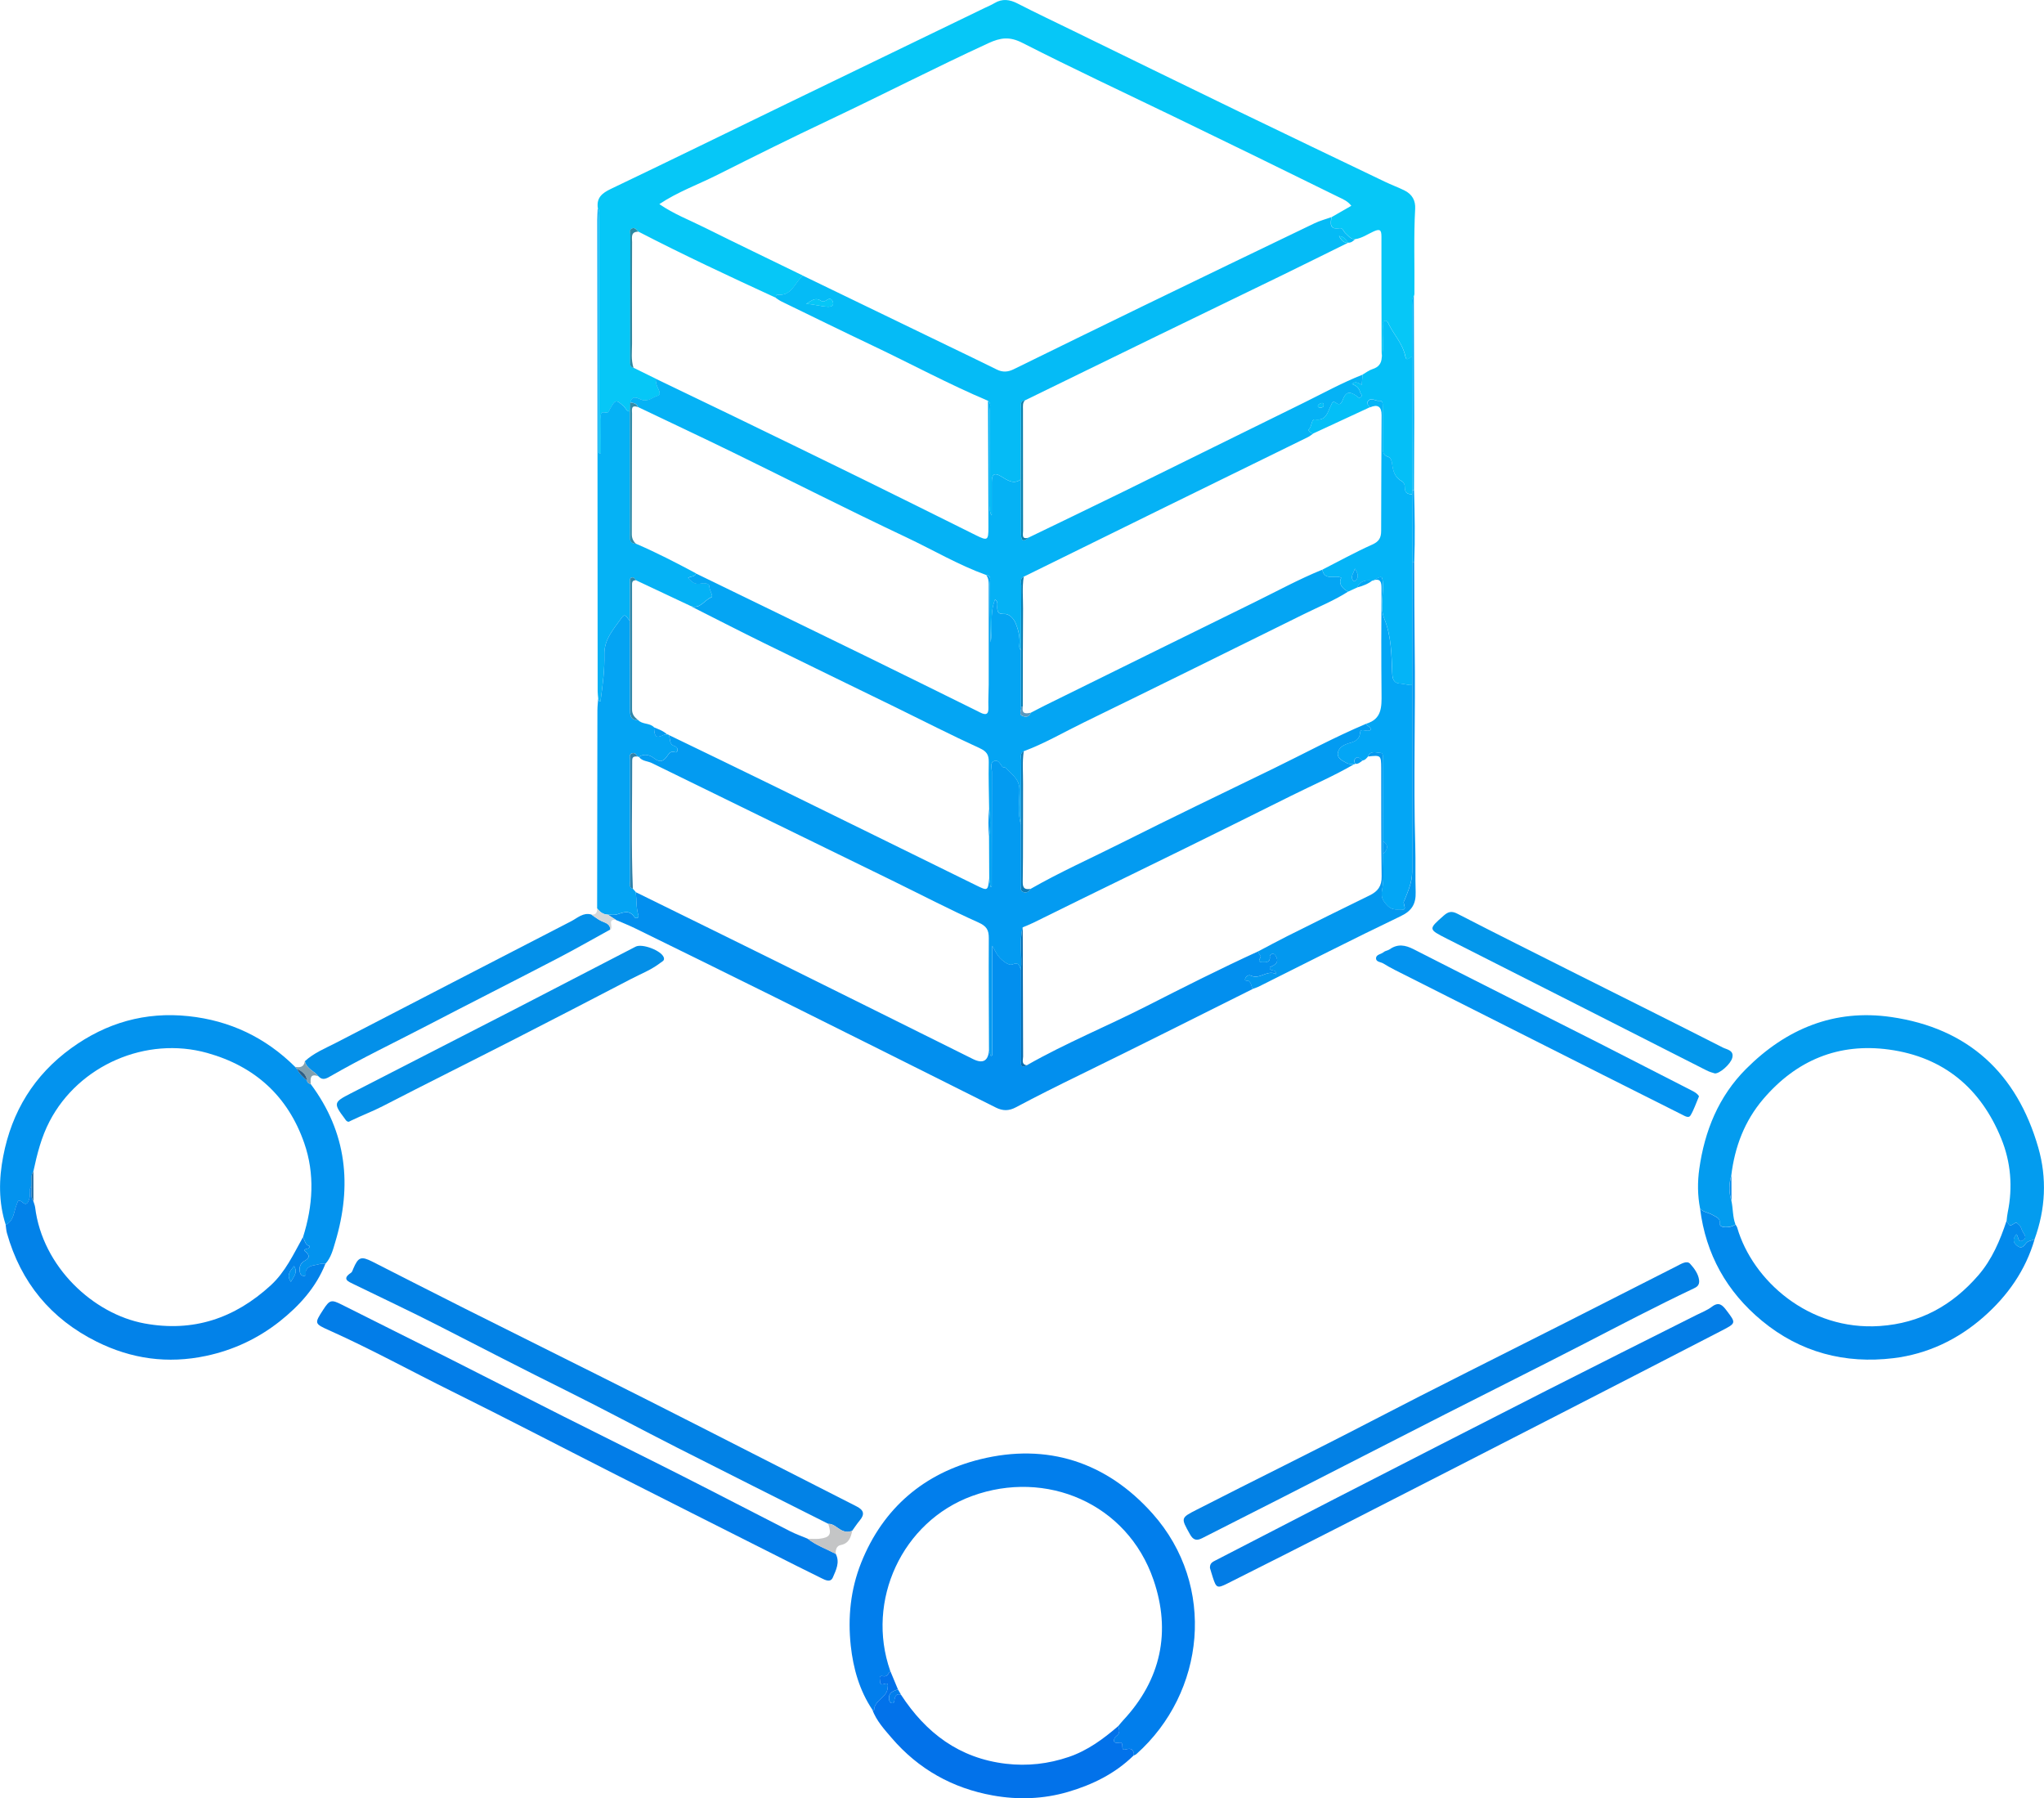 <?xml version="1.0" encoding="UTF-8"?>
<svg id="b" data-name="Layer_2" xmlns="http://www.w3.org/2000/svg" viewBox="0 0 425.42 374.27">
  <defs>
    <style>
      .d {
        fill: #5b98be;
      }

      .e {
        fill: #04a5f3;
      }

      .f {
        fill: #0390e9;
      }

      .g {
        fill: #2e81aa;
      }

      .h {
        fill: #3086a8;
      }

      .i {
        fill: #0393ee;
      }

      .j {
        fill: #027de8;
      }

      .k {
        fill: #05b2f5;
      }

      .l {
        fill: #0272ea;
      }

      .m {
        fill: #0397eb;
      }

      .n {
        fill: #06c7f7;
      }

      .o {
        fill: #0398ef;
      }

      .p {
        fill: #0393ef;
      }

      .q {
        fill: #04a4f3;
      }

      .r {
        fill: #028aec;
      }

      .s {
        fill: #c4c5c6;
      }

      .t {
        fill: #d4d7d9;
      }

      .u {
        fill: #017eec;
      }

      .v {
        fill: #81a0af;
      }

      .w {
        fill: #0d7bb6;
      }

      .x {
        fill: #05bbf6;
      }

      .y {
        fill: #04b4f7;
      }

      .z {
        fill: #0282e6;
      }

      .aa {
        fill: #0381e5;
      }

      .ab {
        fill: #039bf1;
      }

      .ac {
        fill: #0282e9;
      }

      .ad {
        fill: #246ea3;
      }

      .ae {
        fill: #04bff7;
      }

      .af {
        fill: #03a6f5;
      }

      .ag {
        fill: #076caf;
      }

      .ah {
        fill: #039cef;
      }

      .ai {
        fill: #2e88a1;
      }

      .aj {
        fill: #328ca9;
      }

      .ak {
        fill: #0b7db1;
      }

      .al {
        fill: #2f5e82;
      }

      .am {
        fill: #028fee;
      }

      .an {
        fill: #037de6;
      }

      .ao {
        fill: #0c80ac;
      }

      .ap {
        fill: #048fe7;
      }
    </style>
  </defs>
  <g id="c" data-name="Layer_1">
    <g>
      <path class="n" d="M124.42,43.3c-.29-2.14.87-3.1,2.71-3.98,12.31-5.88,24.56-11.89,36.84-17.84,13.65-6.62,27.31-13.21,40.96-19.82.69-.33,1.4-.62,2.05-1.01,1.65-.99,3.19-.76,4.85.1,3.81,1.96,7.69,3.79,11.54,5.67,11.46,5.59,22.9,11.2,34.38,16.75,10.16,4.92,20.35,9.78,30.53,14.67,1.31.63,2.68,1.13,3.99,1.77,1.71.83,2.36,2.19,2.27,3.84-.33,5.92-.09,11.84-.16,17.76,0,.12-.06.25-.09.37-.57.58-.33,1.32-.34,1.99-.03,3.54-.02,7.09-.02,10.63-.49.11-1.18,1.2-1.42-.02-.5-2.52-2.24-4.34-3.36-6.51-.2-.38-.34-.98-.85-.91-.73.1-.43.79-.46,1.25-.16,2.14.28,4.29-.23,6.42-.02-.38-.04-.76-.05-1.14-.02-8.01-.06-16.02-.04-24.03,0-1.39-.3-1.69-1.61-1.1-1.26.57-2.42,1.4-3.82,1.61-.96.07-1.43-.7-2.03-1.22-.41-.36-.57-1.16-1.22-1.05-2.16.35-1.9-.98-1.7-2.31,1.35-.77,2.69-1.55,4.11-2.36-.76-1-1.76-1.39-2.71-1.85-5.91-2.9-11.82-5.81-17.73-8.7-5.52-2.69-11.04-5.38-16.57-8.05-10.49-5.07-21.05-10.01-31.43-15.3-2.66-1.36-4.51-1.13-7.11.06-11.11,5.12-21.99,10.72-33.05,15.95-7.86,3.71-15.64,7.58-23.4,11.48-3.98,2-8.21,3.51-12.02,6.06,3.02,2.08,6.29,3.32,9.39,4.87,6.81,3.39,13.67,6.68,20.5,10.01-1.71,1.44-2.32,4.41-5.43,3.95-.06,0-.19.41-.28.63-9.58-4.41-19.14-8.87-28.51-13.72-.42-.35-.75-1.01-1.41-.66-.55.29-.28.92-.28,1.39-.03,8.68-.03,17.37-.04,26.05,0,.62-.14,1.32.71,1.55,1.54.76,3.08,1.51,4.62,2.27-.04.78.19,1.49.55,2.18.24.46.45,1.22-.06,1.35-1.1.28-1.95,1.31-3.36.89-.64-.19-2.03-1.26-2.43.55-.02.62-.04,1.23-.06,1.85-.71,0-.88-.67-1.28-1.04-1.63-1.5-1.77-1.5-2.9.54-.19.34-.34.84-.74.74-1.49-.35-1.16.7-1.16,1.45-.02,2.33,0,4.67,0,7-.13,0-.25,0-.38,0,0-.63,0-1.25,0-1.88,0-15.64,0-31.28-.01-46.91,0-.74.22-1.53-.23-2.23Z"/>
      <path class="am" d="M260.7,205.84c-12.01,5.99-23.99,12.04-36.05,17.92-4.45,2.17-8.87,4.38-13.23,6.7-1.44.77-2.71.76-4.14.05-15.36-7.69-30.72-15.38-46.09-23.02-9.64-4.79-19.3-9.53-28.97-14.27-1.3-.64-2.66-1.17-4-1.75-.56-.36-1.12-.73-1.68-1.09.63-.01,1.3.11,1.88-.07,1.34-.42,2.6-1.01,3.65.6.22.34.99.21.79-.46-.48-1.57-.35-3.18-.53-4.77,9.77,4.81,19.55,9.6,29.31,14.43,13.63,6.75,27.25,13.53,40.87,20.3q3.01,1.5,3.32-1.69c.14.35.27.69.41,1.04.1-.03.19-.06.29-.09v-22.85c.44.81.67,1.25.93,1.68.75,1.26,2.49,2.52,3.19,2.23,1.56-.64,1.45.39,1.86,1.06,0,2.53.02,5.05.02,7.58,0,3.73-.02,7.45,0,11.18,0,.72-.3,1.92,1.2,1.14,8.1-4.62,16.74-8.13,25.03-12.36,7.64-3.89,15.29-7.75,23.08-11.32.15.27.23.61.45.79.49.4-1.06,1.42.48,1.46.9.02,1.69,0,1.51-1.27-.02-.14.29-.43.5-.49.34-.1.58.14.75.44.86,1.49-.36,1.94-1.26,2.37.01,1.09,1.3.15,1.34,1.42-1.87-1-3.36,1.2-5.26.31-.45-.21-.92.08-1.12.48-.41.81.44.45.69.65.54.43.54,1.1.79,1.66Z"/>
      <path class="u" d="M181.56,355.82c-2.69-4.03-3.98-8.61-4.49-13.31-.63-5.85-.06-11.66,2.15-17.23,4.56-11.47,13.21-18.72,24.81-21.58,13.89-3.42,26.25.53,35.86,11.32,13.36,15,10.95,37.26-3.35,50.02-.18.16-.43.24-.65.36.04-.18.14-.39.1-.55-.25-.99-.87-.99-1.73-.75-1.24.34-.09-1.64-1.29-1.42-1.76.32-1.02-1.09-.68-1.33.92-.65.68-1.35.47-2.13.32-.38.63-.79.97-1.15,7.95-8.49,10.04-18.53,6.35-29.27-5.48-15.96-22.4-23.05-37.74-17.46-14.59,5.31-22.18,21.82-17.05,36.41-.41.52-.62,1.32-1.55,1.09-.79-.19-.62.42-.61.81.02.49.07,1.13.83.84,1.09-.41.82.34.78.86-.17,1.98-2.77,2.49-2.81,4.56-.12-.03-.25-.06-.37-.09Z"/>
      <path class="i" d="M64.69,225.64c7.51,10.06,8.62,21.12,5.08,32.89-.47,1.57-.87,3.19-2.01,4.46-.43.02-.9-.04-1.29.09-1.01.33-2.31.14-2.82,1.49-.12.33.35,1.03-.46.97-.59-.05-.76-.55-.82-1.1-.1-.86.34-1.65.92-1.96,1.59-.84.9-1.52.03-2.22.23-.58,1.1-.14,1.14-.93-.95-.22-.99-1.16-1.4-1.83,2.07-6.52,2.51-13.16.25-19.64-3.39-9.71-10.23-15.94-20.18-18.72-12.7-3.55-26.72,2.55-32.8,14.21-1.73,3.31-2.61,6.84-3.38,10.43-.71.96-.21,2.08-.42,3.11-.61.72-.15,1.61-.37,2.38-.19.67-.47,1.8-1.4,1.02-1.04-.88-1.03-.23-1.31.48-.6,1.47-.54,3.31-2.25,4.17-1.52-4.71-1.45-9.54-.53-14.3,1.78-9.3,6.43-16.89,14.15-22.49,7.29-5.29,15.42-7.62,24.4-6.67,8.63.91,16.05,4.44,22.22,10.57.12.13.25.27.37.4.48,1.01,1.28,1.73,2.1,2.44.04.48.41.63.79.76Z"/>
      <path class="ah" d="M353.84,251.52c-.53-2.73-.55-5.51-.17-8.22,1.11-7.93,4.02-15.12,9.76-20.86,8.33-8.33,18.35-12.49,30.18-10.78,16.05,2.32,26.18,11.73,30.62,27.18,1.83,6.36,1.51,12.81-.78,19.09-.6.25-1.42.33-1.75.78-.59.78-1.02,1.25-1.93.51-.86-.69-.87-1.41-.11-2.34.53.42.24,1.96,1.42,1.22.86-.54.24-1.18-.11-1.79-.28-.48-.32-1.11-.82-1.46-.26-.18-.37-.59-.9-.24-.98.64-1.02.58-1.61-.59.07-.57.11-1.14.23-1.7,1.08-5.25.65-10.45-1.34-15.34-4.26-10.49-12-16.98-23.33-18.54-10.54-1.45-19.32,2.22-26.21,10.29-3.89,4.56-5.93,9.94-6.65,15.86-.52,1.78-.55,3.56.02,5.34.36,1.62.24,3.31.84,4.89-1.17.82-3.33.73-3.26-.12.11-1.27-.7-1.37-1.46-1.84-.86-.53-1.95-.56-2.65-1.35Z"/>
      <path class="j" d="M173.95,323.4c.9,1.76.04,3.38-.61,4.9-.48,1.12-1.59.54-2.34.17-3.65-1.78-7.28-3.63-10.91-5.46-10.81-5.45-21.63-10.89-32.43-16.37-11.21-5.69-22.36-11.5-33.62-17.08-8.48-4.2-16.78-8.77-25.43-12.65-3.21-1.44-3.2-1.45-1.36-4.3,1.38-2.14,1.72-2.18,3.94-1.06,7.35,3.71,14.74,7.36,22.1,11.07,7.98,4.02,15.93,8.11,23.92,12.13,8.25,4.16,16.54,8.24,24.79,12.42,7.5,3.8,14.96,7.69,22.45,11.51,1.18.6,2.44,1.04,3.67,1.56,1.76,1.39,3.88,2.11,5.83,3.15Z"/>
      <path class="z" d="M172.4,317.14c-10.49-5.28-21-10.54-31.47-15.86-7.7-3.91-15.31-8.01-23.04-11.85-8.88-4.4-17.67-8.95-26.49-13.46-5.87-3.01-11.86-5.8-17.78-8.7-1.1-.54-2.57-1.06-.55-2.39.23-.15.32-.53.45-.82,1.05-2.47,1.63-2.68,4.05-1.45,6.38,3.24,12.75,6.5,19.14,9.71,12.73,6.39,25.51,12.71,38.22,19.13,14.46,7.31,28.88,14.72,43.33,22.05,1.51.77,1.78,1.61.69,2.92-.57.68-1.05,1.43-1.58,2.15-.87.4-1.66.24-2.48-.24-.79-.46-1.46-1.21-2.49-1.2Z"/>
      <path class="aa" d="M353.63,266.35c.16,1.21-.55,1.53-1.15,1.82-7.71,3.65-15.27,7.62-22.85,11.53-9.55,4.92-19.17,9.71-28.74,14.58-11.26,5.73-22.51,11.51-33.76,17.25-5.63,2.87-11.28,5.72-16.92,8.59-1.19.61-1.89.39-2.57-.85-1.87-3.37-1.94-3.35,1.47-5.09,12.05-6.17,24.21-12.12,36.22-18.36,13.42-6.98,26.98-13.7,40.47-20.54,7.72-3.91,15.44-7.83,23.16-11.76.91-.46,2.11-1.25,2.79-.52.9.96,1.74,2.19,1.87,3.36Z"/>
      <path class="an" d="M251.83,326.31c-.04-.99.55-1.25,1.22-1.59,8.25-4.23,16.47-8.53,24.71-12.76,14.67-7.53,29.35-15.05,44.05-22.53,10.42-5.3,20.87-10.52,31.31-15.77,1.07-.54,2.22-.97,3.16-1.69,1.47-1.12,2.2-.38,3.07.77,1.98,2.61,2.03,2.62-1.01,4.19-11.18,5.78-22.36,11.53-33.56,17.28-15.28,7.84-30.57,15.68-45.87,23.49-7.82,3.99-15.66,7.95-23.51,11.89-2.04,1.02-2.26.88-2.95-1.22-.24-.72-.44-1.46-.63-2.07Z"/>
      <path class="r" d="M417.65,254.03c.59,1.17.63,1.23,1.61.59.53-.35.64.06.9.24.5.36.54.98.82,1.46.35.61.97,1.25.11,1.79-1.18.73-.89-.81-1.42-1.22-.75.93-.75,1.65.11,2.34.91.73,1.34.27,1.93-.51.33-.45,1.15-.53,1.75-.78-1.89,6.46-5.6,11.73-10.61,16.14-5.38,4.73-11.71,7.72-18.74,8.58-10.1,1.23-19.42-1.18-27.4-7.78-7.35-6.08-11.68-13.85-12.87-23.34.71.79,1.8.82,2.65,1.35.76.47,1.57.57,1.46,1.84-.07.85,2.09.95,3.26.12.12.22.3.42.36.65,3.18,10.95,14.88,21.48,29.67,20.47,8.42-.57,15.09-4.29,20.5-10.54,2.87-3.31,4.54-7.28,5.9-11.39Z"/>
      <path class="ac" d="M1.19,254.93c1.72-.87,1.66-2.7,2.25-4.17.29-.71.28-1.36,1.31-.48.93.78,1.21-.35,1.4-1.02.22-.77-.25-1.66.37-2.38.22,1.03-.29,2.16.43,3.12.12.42.3.83.36,1.26,1.53,12.4,12.12,22.21,22.75,24.17,10.14,1.87,18.79-1.05,26.29-7.93,3.05-2.8,4.73-6.48,6.69-10,.41.67.45,1.61,1.4,1.83-.04.8-.91.35-1.14.93.87.7,1.56,1.38-.03,2.22-.58.31-1.03,1.09-.92,1.96.07.55.23,1.05.82,1.1.8.07.33-.64.46-.97.51-1.35,1.81-1.15,2.82-1.49.4-.13.86-.07,1.29-.09-1.97,4.96-5.45,8.78-9.52,12.01-4.52,3.57-9.64,5.98-15.35,7.19-7.97,1.69-15.53.63-22.74-2.96-9.55-4.75-15.79-12.32-18.69-22.61-.15-.54-.18-1.12-.26-1.69ZM61.2,263.49c-.77,1.01-1.66,1.85-.66,3.28.59-1.11,1.51-1.93.66-3.28Z"/>
      <path class="k" d="M124.42,43.3c.44.71.22,1.49.23,2.23.02,15.64.01,31.28.01,46.91,0,.63,0,1.25,0,1.88.13,0,.25,0,.38,0,0-2.33-.01-4.67,0-7,0-.75-.33-1.8,1.16-1.45.4.09.55-.4.74-.74,1.13-2.03,1.28-2.03,2.9-.54.4.37.57,1.04,1.28,1.04,0,8.42,0,16.85.02,25.27,0,.96-.34,2.17,1.25,2.27,4.27,1.84,8.39,3.97,12.48,6.16-.23.78-1.15.53-1.66.94.79.86,1.47,1.45,2.69,1.16.5-.12,1.75-.15,1.75.65,0,.85.93,2.01.39,2.22-1.44.56-2.31,2.52-4.25,1.84-3.82-1.8-7.63-3.59-11.45-5.39-.23-.3-.45-.71-.88-.57-.45.15-.34.62-.34.99-.01,2.67-.01,5.34-.02,8.01-.52-.36-.89-1.78-1.67-.67-1.64,2.32-3.71,4.49-3.64,7.65.06,3.16-.34,6.29-.76,9.42-.02.15.16.62-.31.32-.13-.08-.14-.34-.21-.51-.04-.5-.12-1.01-.12-1.51-.02-24.56-.03-49.12-.05-73.68,0-8.14-.02-16.29-.03-24.43,0-.82.06-1.65.1-2.47Z"/>
      <path class="q" d="M124.51,145.4c.07.18.08.43.21.51.47.29.29-.18.31-.32.43-3.13.83-6.26.76-9.42-.06-3.16,2-5.33,3.64-7.65.78-1.11,1.15.32,1.67.67.01,6.1.02,12.19.04,18.29,0,1.15-.1,2.42,1.66,2.36.89.99,2.43.56,3.33,1.53.05,2,.44,2.31,1.98,1.59.22-.1.49-.08.74-.12.12-.03.23,0,.31.1.44.75,0,1.96,1.22,2.32.38.11.67.43.62.85-.08.77-.62.32-1,.34-.66.03-.9.59-1.24,1.04-.7.94-1.42,1.23-2.51.39-.93-.72-2.08-1.14-3.27-.37-.12.02-.22,0-.31-.08-.27-.48-.63-.9-1.21-.63-.6.28-.31.91-.31,1.37-.02,8.39-.02,16.78,0,25.17,0,.57-.32,1.32.56,1.62.21.23.41.47.62.7.18,1.59.05,3.2.53,4.77.21.67-.57.8-.79.46-1.04-1.61-2.3-1.02-3.65-.6-.58.18-1.25.05-1.88.07-.99-.04-1.7-.55-2.26-1.32.02-13.73.03-27.47.06-41.2,0-.82.11-1.64.16-2.46Z"/>
      <path class="l" d="M181.56,355.82c.12.03.25.06.37.09.04-2.07,2.64-2.58,2.81-4.56.04-.52.31-1.27-.78-.86-.76.29-.81-.35-.83-.84-.02-.39-.19-1,.61-.81.94.23,1.15-.57,1.55-1.09.53,1.28,1.07,2.56,1.6,3.84-.95.34-1.96.63-1.86,1.97.03.4.16.81.56.89.55.11.52-.38.58-.74.13-.77.43-1.31,1.35-1.01,5.19,7.96,12.12,13.22,21.83,14.37,4.5.53,8.84.03,13.08-1.41,3.93-1.33,7.22-3.76,10.33-6.44.21.79.46,1.48-.47,2.13-.33.24-1.08,1.65.68,1.33,1.2-.22.05,1.76,1.29,1.42.85-.23,1.48-.23,1.73.75.04.16-.06.37-.1.55-3.84,3.75-8.52,6.04-13.6,7.53-5.14,1.51-10.45,1.68-15.66.74-8.37-1.5-15.48-5.47-21.05-11.97-1.54-1.8-3.19-3.59-4.03-5.9Z"/>
      <path class="ap" d="M72.62,233.46c-.5,0-.66-.37-.88-.67-2.38-3.15-2.31-3.41,1.2-5.2,11.4-5.84,22.79-11.68,34.18-17.54,8.4-4.33,16.78-8.69,25.17-13.03,1.37-.71,5.36.81,5.86,2.23.24.68-.34.86-.72,1.15-1.88,1.45-4.08,2.3-6.16,3.38-8.04,4.18-16.08,8.36-24.15,12.48-9.14,4.67-18.33,9.24-27.45,13.95-2.15,1.11-4.41,1.94-6.57,3-.17.08-.34.17-.48.24Z"/>
      <path class="p" d="M353.62,228.15c-.62,1.44-1.05,2.79-1.76,3.98-.38.65-1.15.16-1.71-.12-5.55-2.79-11.1-5.57-16.64-8.36-14.42-7.27-28.85-14.54-43.27-21.82-.79-.4-1.56-.84-2.31-1.3-.56-.35-1.61-.29-1.53-1.17.06-.72,1.08-.77,1.61-1.22.32-.28.84-.3,1.19-.55,1.69-1.2,3.26-.94,5.05-.02,12.8,6.54,25.66,12.98,38.48,19.48,6.48,3.29,12.93,6.64,19.41,9.93.64.32,1.18.66,1.48,1.19Z"/>
      <path class="m" d="M356.91,223.4c-.61-.16-1.19-.36-1.77-.65-17.99-9.15-35.99-18.27-54-27.39-3.9-1.98-3.88-1.96-.65-4.81.92-.81,1.63-1.01,2.85-.38,8.21,4.23,16.47,8.35,24.72,12.5,10.19,5.11,20.39,10.19,30.55,15.36.79.4,2.33.54,1.93,2.12-.33,1.32-2.65,3.33-3.63,3.25Z"/>
      <path class="f" d="M127.02,193.45c-3.66,2.01-7.28,4.09-10.98,6.01-9.1,4.74-18.26,9.36-27.37,14.1-6.63,3.45-13.38,6.67-19.85,10.4-.84.48-1.67,1-2.54.04-.86-1.12-2.5-1.55-2.82-3.15,1.86-1.71,4.19-2.65,6.39-3.78,16.33-8.47,32.68-16.9,49.03-25.34,1.32-.68,2.48-1.88,4.19-1.4.68.45,1.32.97,2.04,1.33.84.41,1.87.54,1.92,1.78Z"/>
      <path class="o" d="M260.7,205.84c-.25-.56-.26-1.23-.79-1.66-.25-.2-1.1.15-.69-.65.2-.4.67-.7,1.12-.48,1.9.9,3.4-1.31,5.26-.31-.04-1.27-1.32-.32-1.34-1.42.9-.43,2.12-.88,1.26-2.37-.17-.29-.41-.53-.75-.44-.21.06-.52.34-.5.49.17,1.27-.62,1.29-1.51,1.27-1.53-.03.01-1.05-.48-1.46-.22-.18-.31-.52-.45-.79,2.02-1.06,4.02-2.15,6.05-3.17,5.72-2.86,11.44-5.71,17.19-8.51,1.71-.83,2.53-1.94,2.49-3.97-.12-7.5-.05-15-.09-22.5-.02-2.72-.08-2.72-2.73-2.43.52-1.36,1.76-.77,2.6-.75.7.02.45,1.04.46,1.64.04,5.57.05,11.14.07,16.72,0,.88,0,1.76,0,2.64-.02,2.47.27,5-.18,7.38-.31,1.64.06,2.35,1.14,3.45,1.03,1.05,2.15.65,3.13.76.82.09.19-.98.2-1.54,0-.11.09-.22.14-.34.77-1.91,1.62-3.8,1.62-5.93,0-12.97,0-25.95,0-38.92,0-8.53.01-17.07.02-25.6.13,0,.27,0,.4,0,.03,5.92.02,11.83.1,17.75.19,13.8-.28,27.61.12,41.41.09,3.18-.02,6.37.08,9.55.07,2.4-.73,3.87-3.09,5-9.94,4.76-19.76,9.78-29.63,14.7-.39.19-.82.31-1.23.46Z"/>
      <path class="s" d="M172.4,317.14c1.02,0,1.69.74,2.49,1.2.83.48,1.61.63,2.48.24-.29,1.4-.69,2.65-2.42,2.98-.82.16-1.08,1-1.01,1.84-1.95-1.04-4.07-1.77-5.83-3.15.8,0,1.62.08,2.41,0,2.24-.27,2.6-.9,1.87-3.1Z"/>
      <path class="y" d="M293.91,74.18c0-3.54,0-7.09.02-10.63,0-.67-.23-1.41.34-1.99.03,8.49.07,16.98.08,25.47,0,5-.03,10.01-.05,15.01-.12.02-.25.02-.37.03,0-9.3-.02-18.59-.02-27.89Z"/>
      <path class="af" d="M293.94,102.07c.12,0,.25,0,.37-.03.14,4.98.23,9.95.04,14.93-.13,0-.27,0-.41,0,0-4.71-.02-9.43-.02-14.14,0-.25.01-.51.02-.76Z"/>
      <path class="t" d="M127.02,193.45c-.05-1.24-1.08-1.37-1.92-1.78-.72-.36-1.36-.88-2.04-1.33.97.11,1.25-.44,1.23-1.28.56.77,1.28,1.27,2.26,1.31.56.36,1.12.73,1.68,1.09-1.96-.28-.44,1.55-1.21,1.99Z"/>
      <path class="v" d="M63.46,220.86c.32,1.6,1.96,2.03,2.82,3.15-1.78-.68-1.68.48-1.6,1.63-.38-.13-.74-.28-.79-.76-.14-1.3-1.05-1.92-2.1-2.44-.12-.13-.25-.27-.37-.4,1.01.18,1.84.06,2.03-1.18Z"/>
      <path class="k" d="M136.47,78.82c5.42,2.61,10.85,5.21,16.26,7.83,8.84,4.29,17.68,8.58,26.5,12.91,7.97,3.91,15.93,7.88,23.88,11.83,2.42,1.2,2.62,1.11,2.61-1.63-.01-8.78-.06-17.56-.09-26.34.71.53.39,1.29.39,1.95.03,6.62,0,13.24.03,19.86,0,.58-.21,1.21.37,2.04,0-2.5,0-4.71,0-6.93,0-1.41.34-2.15,1.93-1.2,1.24.74,2.54,1.79,4.12.64.01,3.75.02,7.5.04,11.25,0,1.25.28,1.99,1.57.85,6.61-3.2,13.23-6.37,19.81-9.6,12.46-6.12,24.89-12.29,37.35-18.4,4.09-2.01,8.09-4.22,12.34-5.9-.05.67-.09,1.33-.14,2.11-.64-.24-1.21-.91-2.04-.16.86.32,1.48.82,1.7,1.72.08.33.55.58.15.97-.4.39-.6,0-.92-.22-1.5-1.05-2.26-.84-2.9.9-.27.72-.69,1.04-1.22.64-.87-.64-.9-.15-1.23.51-.68,1.34-.92,3.17-3.27,2.85-.83-.12-.6,1.41-1.28,2.01-.26.23.27.88.88.93-.36.25-.69.54-1.08.73-9.94,4.88-19.9,9.75-29.84,14.63-9.77,4.8-19.54,9.61-29.31,14.42-.85.42-.51,1.21-.52,1.85-.04,4.48-.05,8.96-.06,13.44-.32-.28-.37-.66-.33-1.05.18-1.6-.18-3.12-.79-4.58-.43-1.02-1.38-1.94-2.27-1.91-1.27.05-1.52-.33-1.55-1.39-.01-.51.26-1.13-.46-1.62-1.18,2.93-.39,5.99-.92,8.91-.14-4.12-.12-8.24-.15-12.36,0-.61.37-1.5-.75-1.63-5.79-2.09-11.1-5.23-16.64-7.85-12.13-5.72-24.09-11.81-36.15-17.7-6.54-3.19-13.13-6.28-19.7-9.42-.27-.76-.92-.87-1.61-.94.41-1.8,1.79-.74,2.43-.55,1.41.42,2.25-.62,3.36-.89.5-.13.3-.89.06-1.35-.36-.69-.59-1.4-.55-2.18ZM275.51,84.29c0-.32-.22-.48-.47-.4-.28.09-.67.27-.73.49-.12.4.27.47.59.46.35-.01.59-.16.62-.54Z"/>
      <path class="x" d="M212.47,99.77c-1.58,1.15-2.88.1-4.12-.64-1.59-.95-1.92-.21-1.93,1.2,0,2.21,0,4.43,0,6.93-.58-.83-.37-1.45-.37-2.04-.02-6.62,0-13.24-.03-19.86,0-.65.31-1.42-.39-1.95-8.17-3.45-15.98-7.67-23.98-11.47-6.36-3.02-12.68-6.12-19.01-9.2-.45-.22-.84-.53-1.26-.8.1-.22.22-.64.28-.63,3.11.46,3.72-2.51,5.43-3.95,10.15,4.91,20.31,9.82,30.46,14.73,3.31,1.6,6.63,3.19,9.92,4.82,1.19.59,2.29.53,3.46-.04,8.94-4.38,17.88-8.76,26.84-13.11,11.93-5.79,23.87-11.55,35.82-17.29,1.12-.54,2.35-.86,3.52-1.28-.2,1.33-.46,2.66,1.7,2.31.66-.11.81.69,1.22,1.05.59.52,1.07,1.29,2.03,1.22-.42.39-.84.79-1.49.74-.45-.6-.82-1.3-1.88-1.38.48.9.98,1.41,1.83,1.42-4.59,2.26-9.18,4.55-13.78,6.79-8.66,4.21-17.33,8.4-25.99,12.61-9.16,4.45-18.3,8.92-27.45,13.39-1.06.16-.77.98-.78,1.62-.03,4.94-.04,9.89-.06,14.83ZM167.78,63.25c1.6.02,3.1.56,4.65.59.52,0,1.11-.2.96-.85-.12-.53-.49-1.1-1.22-.6-.39.27-.88.5-1.23.25-1.27-.91-2.16.04-3.16.61Z"/>
      <path class="ae" d="M273.31,90.24c-.61-.05-1.14-.71-.88-.94.68-.59.45-2.12,1.28-2.01,2.36.33,2.59-1.51,3.27-2.85.34-.66.36-1.15,1.23-.51.54.39.96.08,1.22-.64.64-1.74,1.4-1.95,2.9-.9.31.22.51.61.92.22.4-.38-.07-.64-.15-.97-.22-.9-.83-1.4-1.7-1.72.83-.76,1.4-.08,2.04.16.05-.77.1-1.44.14-2.11.7-.4,1.35-.92,2.1-1.16,1.23-.39,1.84-1.15,1.9-2.4.51-2.13.07-4.28.23-6.42.03-.45-.27-1.15.46-1.25.51-.07.65.53.85.91,1.12,2.17,2.86,3.98,3.36,6.51.24,1.22.93.13,1.42.02,0,9.3.02,18.59.02,27.89,0,.25-.01.51-.02.76-.88.04-1.51-.23-1.51-1.25,0-.61-.15-1.19-.69-1.48-1.48-.8-1.79-2.2-1.98-3.66-.08-.62-.29-1.22-.83-1.39-1.13-.36-1.11-1.17-1.1-2.09.02-2.79,0-5.57,0-8.36,0-.58,0-1.32-.79-1.21-.77.11-1.58-.79-2.27.06-.48.58.17.89.39,1.3-3.94,1.83-7.88,3.65-11.82,5.48Z"/>
      <path class="ai" d="M132.87,48.22c-1.66-.02-1.31,1.24-1.31,2.17-.03,7.03-.04,14.06-.01,21.09,0,1.69-.24,3.41.31,5.08-.85-.23-.71-.93-.71-1.55,0-8.68.01-17.37.04-26.05,0-.47-.27-1.1.28-1.39.67-.35,1,.31,1.41.66Z"/>
      <path class="aj" d="M131.17,83.79c.68.06,1.33.18,1.6.94-1.51-.57-1.22.62-1.22,1.33-.03,8.37-.02,16.75-.05,25.12,0,.84.29,1.46.87,2-1.59-.11-1.25-1.32-1.25-2.27-.02-8.42-.01-16.85-.02-25.27.02-.62.04-1.23.06-1.85Z"/>
      <path class="ab" d="M205.84,218.72c-.02-7.82-.09-15.64-.04-23.45.01-1.73-.45-2.52-2.17-3.29-6.06-2.72-11.96-5.8-17.93-8.72-16.67-8.15-33.36-16.27-50.02-24.45-.89-.44-2.04-.36-2.69-1.29,1.19-.78,2.33-.35,3.27.37,1.09.84,1.82.55,2.51-.39.34-.45.58-1.01,1.24-1.04.38-.02.92.43,1-.34.05-.42-.25-.74-.62-.85-1.23-.36-.78-1.57-1.22-2.32,7.1,3.44,14.22,6.86,21.3,10.33,14.23,6.97,28.44,13.97,42.65,20.95,2.47,1.21,2.47,1.2,2.77-1.38.09.58.19,1.15.28,1.73.08-.01.17-.02.25-.03v-1.86c0-7.37,0-14.73.02-22.1,0-.73-.4-1.73.33-2.13.96-.53,1.37.49,1.86,1.12.12.16.55.07.69.23,1.2,1.31,2.85,2.27,2.87,4.45.03,2.45-.43,4.93.3,7.35,0,4.22.01,8.43.03,12.65,0,.47-.21,1.07.38,1.35.7.32,1.2-.02,1.59-.61,6.17-3.53,12.66-6.42,19-9.61,10.42-5.23,20.92-10.28,31.41-15.37,6.48-3.15,12.82-6.6,19.47-9.4.1.57,1.02.58.92,1.3-.7.54-2.13-.49-2.2.48-.14,1.87-1.43,1.97-2.66,2.39-1.01.34-1.94,1-2,2.05-.07,1.06,1.06,1.51,1.87,1.97.41.23.98.19,1.48.27-4.21,2.44-8.68,4.36-13.03,6.53-7.31,3.65-14.63,7.27-21.96,10.88-7.39,3.64-14.8,7.23-22.2,10.86-3.18,1.56-6.35,3.14-9.54,4.7-.72.35-1.47.64-2.2.95-.74,2.91-.1,5.87-.35,8.8-.41-.67-.29-1.7-1.86-1.06-.7.29-2.44-.98-3.19-2.23-.25-.43-.48-.87-.93-1.68v22.85c-.1.03-.19.06-.29.09-.14-.35-.27-.69-.41-1.04Z"/>
      <path class="ag" d="M212.51,201.8c.25-2.93-.39-5.89.35-8.8.02,8.97.04,17.93.08,26.9,0,.66-.43,1.62.78,1.81-1.5.78-1.19-.42-1.2-1.14-.02-3.73,0-7.45,0-11.18,0-2.53-.01-5.05-.02-7.58Z"/>
      <path class="ad" d="M6.95,243.78c0,2.07,0,4.15.01,6.22-.72-.96-.21-2.09-.43-3.11.21-1.03-.29-2.15.42-3.11Z"/>
      <path class="al" d="M61.8,222.44c1.05.51,1.96,1.14,2.1,2.44-.82-.7-1.62-1.43-2.1-2.44Z"/>
      <path class="r" d="M360.36,244.6c0,1.78.01,3.56.02,5.34-.56-1.78-.53-3.56-.02-5.34Z"/>
      <path class="i" d="M61.2,263.49c.84,1.35-.07,2.18-.66,3.28-1-1.43-.11-2.27.66-3.28Z"/>
      <path class="e" d="M205.89,182.86c-.01-2.92-.03-5.83-.04-8.75.32-1.92.29-3.83.02-5.75-.04-3.24-.15-6.48-.08-9.71.03-1.52-.38-2.25-1.89-2.94-5.86-2.68-11.6-5.62-17.4-8.46-9.21-4.5-18.44-8.97-27.64-13.49-5.05-2.48-10.05-5.06-15.07-7.59,1.94.68,2.8-1.28,4.25-1.84.54-.21-.39-1.38-.39-2.22,0-.8-1.25-.77-1.75-.65-1.23.29-1.9-.3-2.69-1.16.5-.42,1.42-.17,1.66-.94,11.7,5.69,23.4,11.36,35.08,17.07,7.75,3.78,15.47,7.62,23.21,11.43.28.14.57.28.85.43,1.12.56,1.77.49,1.71-1.04-.06-1.59.05-3.18.06-4.77,0-6.94-.01-13.87,0-20.81,0-.72-.07-1.38-.51-1.97,1.13.13.75,1.02.75,1.63.03,4.12.02,8.23.15,12.36.53-2.92-.26-5.98.92-8.91.71.49.44,1.11.46,1.62.03,1.06.28,1.44,1.55,1.39.9-.04,1.85.89,2.27,1.91.61,1.46.96,2.98.79,4.58-.04.38.01.76.33,1.05,0,3.95,0,7.9.01,11.85.19.61-.58,1.47.3,1.83.6.24,1.43.29,1.71-.66,1.02-.52,2.02-1.06,3.05-1.57,14.49-7.14,28.97-14.3,43.47-21.41,4.71-2.31,9.31-4.83,14.18-6.81.47,2.45,2.68,1,3.94,1.68q-.84,1.63,1.43,2.89c-2.88,1.85-6.06,3.13-9.11,4.64-15.29,7.55-30.57,15.12-45.9,22.59-4.15,2.02-8.15,4.37-12.5,5.99-.82.43-.53,1.21-.53,1.85-.04,4.47-.04,8.95-.06,13.42-.73-2.42-.27-4.9-.3-7.35-.02-2.18-1.67-3.13-2.87-4.45-.14-.16-.57-.07-.69-.23-.49-.64-.9-1.65-1.86-1.12-.73.4-.33,1.41-.33,2.13-.03,7.37-.02,14.73-.02,22.1v1.86c-.08.01-.17.02-.25.03-.09-.58-.19-1.15-.28-1.73Z"/>
      <path class="h" d="M132.35,120.77c-.87-.02-.8.58-.8,1.16,0,8.58.02,17.15,0,25.73,0,1.03.52,1.64,1.26,2.18-1.76.07-1.65-1.21-1.66-2.36-.02-6.1-.03-12.19-.04-18.29,0-2.67,0-5.34.02-8.01,0-.37-.11-.84.34-.99.43-.14.66.27.88.57Z"/>
      <path class="g" d="M132.68,157.44c-.58,0-1.11-.06-1.1.84.02,8.9-.23,17.8.14,26.7-.88-.3-.56-1.05-.56-1.62-.02-8.39-.01-16.78,0-25.17,0-.47-.28-1.1.31-1.37.58-.27.94.15,1.21.63Z"/>
      <path class="ab" d="M136.13,151.38c.96.4,1.95.74,2.72,1.47-.25.04-.53.02-.74.12-1.54.73-1.93.42-1.98-1.59Z"/>
      <path class="u" d="M186.89,351.59c.21.37.43.74.64,1.11-.93-.3-1.22.24-1.35,1.01-.06.36-.03.85-.58.74-.4-.08-.53-.49-.56-.89-.1-1.34.91-1.62,1.86-1.97Z"/>
      <path class="af" d="M281.78,159.07c-.5-.08-1.07-.03-1.48-.27-.81-.46-1.93-.91-1.87-1.97.07-1.05,1-1.7,2-2.05,1.22-.42,2.51-.51,2.66-2.39.07-.97,1.5.07,2.2-.48.1-.72-.82-.72-.92-1.3,3.24-.94,3.2-3.5,3.17-6.17-.07-7.36-.06-14.71-.01-22.07,0-1.28-.23-1.96-1.64-1.63,1.76-1.02,1.86-.96,1.92.94.08,2.34-.61,4.84.27,7,1.51,3.71,1.52,7.52,1.68,11.37.05,1.08.15,2.13,1.71,2.21.8.04,1.6.36,2.43.3,0,12.97,0,25.95,0,38.92,0,2.12-.85,4.01-1.62,5.93-.05.11-.13.22-.14.34,0,.56.62,1.63-.2,1.54-.99-.11-2.1.29-3.13-.76-1.08-1.1-1.45-1.82-1.14-3.45.45-2.39.16-4.92.18-7.38.95-.88,1.25-1.76,0-2.64-.02-5.57-.03-11.14-.07-16.72,0-.6.24-1.62-.46-1.64-.84-.02-2.08-.6-2.6.75-.31.36-.59.76-1.12.81-.51-.09-.76-1.01-1.43-.49-.38.3-.37.76-.13,1.19-.07.1-.17.13-.28.11Z"/>
      <path class="y" d="M293.92,142.58c-.83.05-1.64-.26-2.43-.3-1.56-.08-1.67-1.13-1.71-2.21-.16-3.85-.17-7.66-1.68-11.37-.88-2.15-.19-4.65-.27-7-.07-1.9-.17-1.96-1.92-.94-.08.08-.18.11-.3.09-1.33-.15-2.52,0-3.14,1.42l-1.88.86q-2.26-1.26-1.43-2.89c-1.26-.68-3.47.77-3.94-1.68,3.45-1.76,6.85-3.64,10.38-5.22,1.44-.64,1.86-1.45,1.86-2.87,0-8.02.06-16.04.09-24.06q.01-2.68-2.41-1.63c-.22-.41-.87-.72-.39-1.3.7-.85,1.5.05,2.27-.06.8-.11.79.63.79,1.21,0,2.79.02,5.57,0,8.36,0,.92-.02,1.73,1.1,2.09.54.18.75.77.83,1.39.19,1.45.5,2.86,1.98,3.66.54.29.69.86.69,1.48,0,1.01.63,1.28,1.51,1.25,0,4.71.01,9.43.02,14.14,0,8.53-.01,17.07-.02,25.6ZM281.99,118.33c-.27,1.03-.99,1.64-.38,2.48.17.23.45.15.63-.07.55-.68.43-1.36-.26-2.41Z"/>
      <path class="ab" d="M287.87,175.06c1.25.88.95,1.76,0,2.64,0-.88,0-1.76,0-2.64Z"/>
      <path class="ao" d="M212.47,99.77c.02-4.94.03-9.89.06-14.83,0-.64-.28-1.47.78-1.62-.49.52-.4,1.18-.4,1.81,0,8.45,0,16.9.02,25.35,0,.73-.36,1.87,1.15,1.41-1.29,1.13-1.57.39-1.57-.85-.01-3.75-.02-7.5-.04-11.25Z"/>
      <path class="ak" d="M213.07,120.02c-.35,2.21-.13,4.44-.14,6.66-.05,6.81-.05,13.62-.06,20.44-.12.03-.24.04-.36.04,0-3.95,0-7.9-.01-11.85.02-4.48.02-8.96.06-13.44,0-.64-.33-1.43.52-1.85Z"/>
      <path class="ae" d="M275.51,84.29c-.03.39-.27.53-.62.54-.32,0-.71-.06-.59-.46.07-.22.46-.4.73-.49.26-.08.47.08.47.4Z"/>
      <path class="n" d="M167.78,63.25c1-.58,1.89-1.52,3.16-.61.34.25.84.02,1.23-.25.73-.51,1.1.06,1.22.6.15.66-.43.86-.96.85-1.55-.02-3.06-.56-4.65-.59Z"/>
      <path class="n" d="M280.54,50.54c-.85-.01-1.35-.51-1.83-1.42,1.06.08,1.44.78,1.88,1.38,0,0-.05.04-.05.04Z"/>
      <path class="ab" d="M282.07,158.96c-.24-.43-.25-.89.13-1.19.66-.52.92.4,1.43.49-.48.32-.9.79-1.56.71Z"/>
      <path class="w" d="M213.08,156.33c-.35,2.27-.13,4.56-.15,6.84-.04,6.79.04,13.58-.07,20.36-.02,1.42.51,1.62,1.63,1.47-.38.58-.89.93-1.59.61-.59-.27-.38-.87-.38-1.35-.02-4.22-.02-8.43-.03-12.65.02-4.47.02-8.95.06-13.42,0-.65-.29-1.42.53-1.85Z"/>
      <path class="ab" d="M205.87,168.36c.27,1.92.3,3.84-.02,5.75-.17-1.92-.18-3.84.02-5.75Z"/>
      <path class="d" d="M212.51,147.16c.12,0,.24-.02.36-.04-.24,1.48.64,1.44,1.65,1.21-.28.95-1.11.9-1.71.66-.88-.36-.12-1.22-.3-1.83Z"/>
      <path class="e" d="M281.99,118.33c.68,1.05.81,1.73.26,2.41-.18.22-.47.3-.63.07-.62-.84.1-1.45.38-2.48Z"/>
      <path class="e" d="M285.6,120.84c-.93.73-2.01,1.12-3.14,1.42.62-1.42,1.81-1.57,3.14-1.42Z"/>
    </g>
  </g>
</svg>